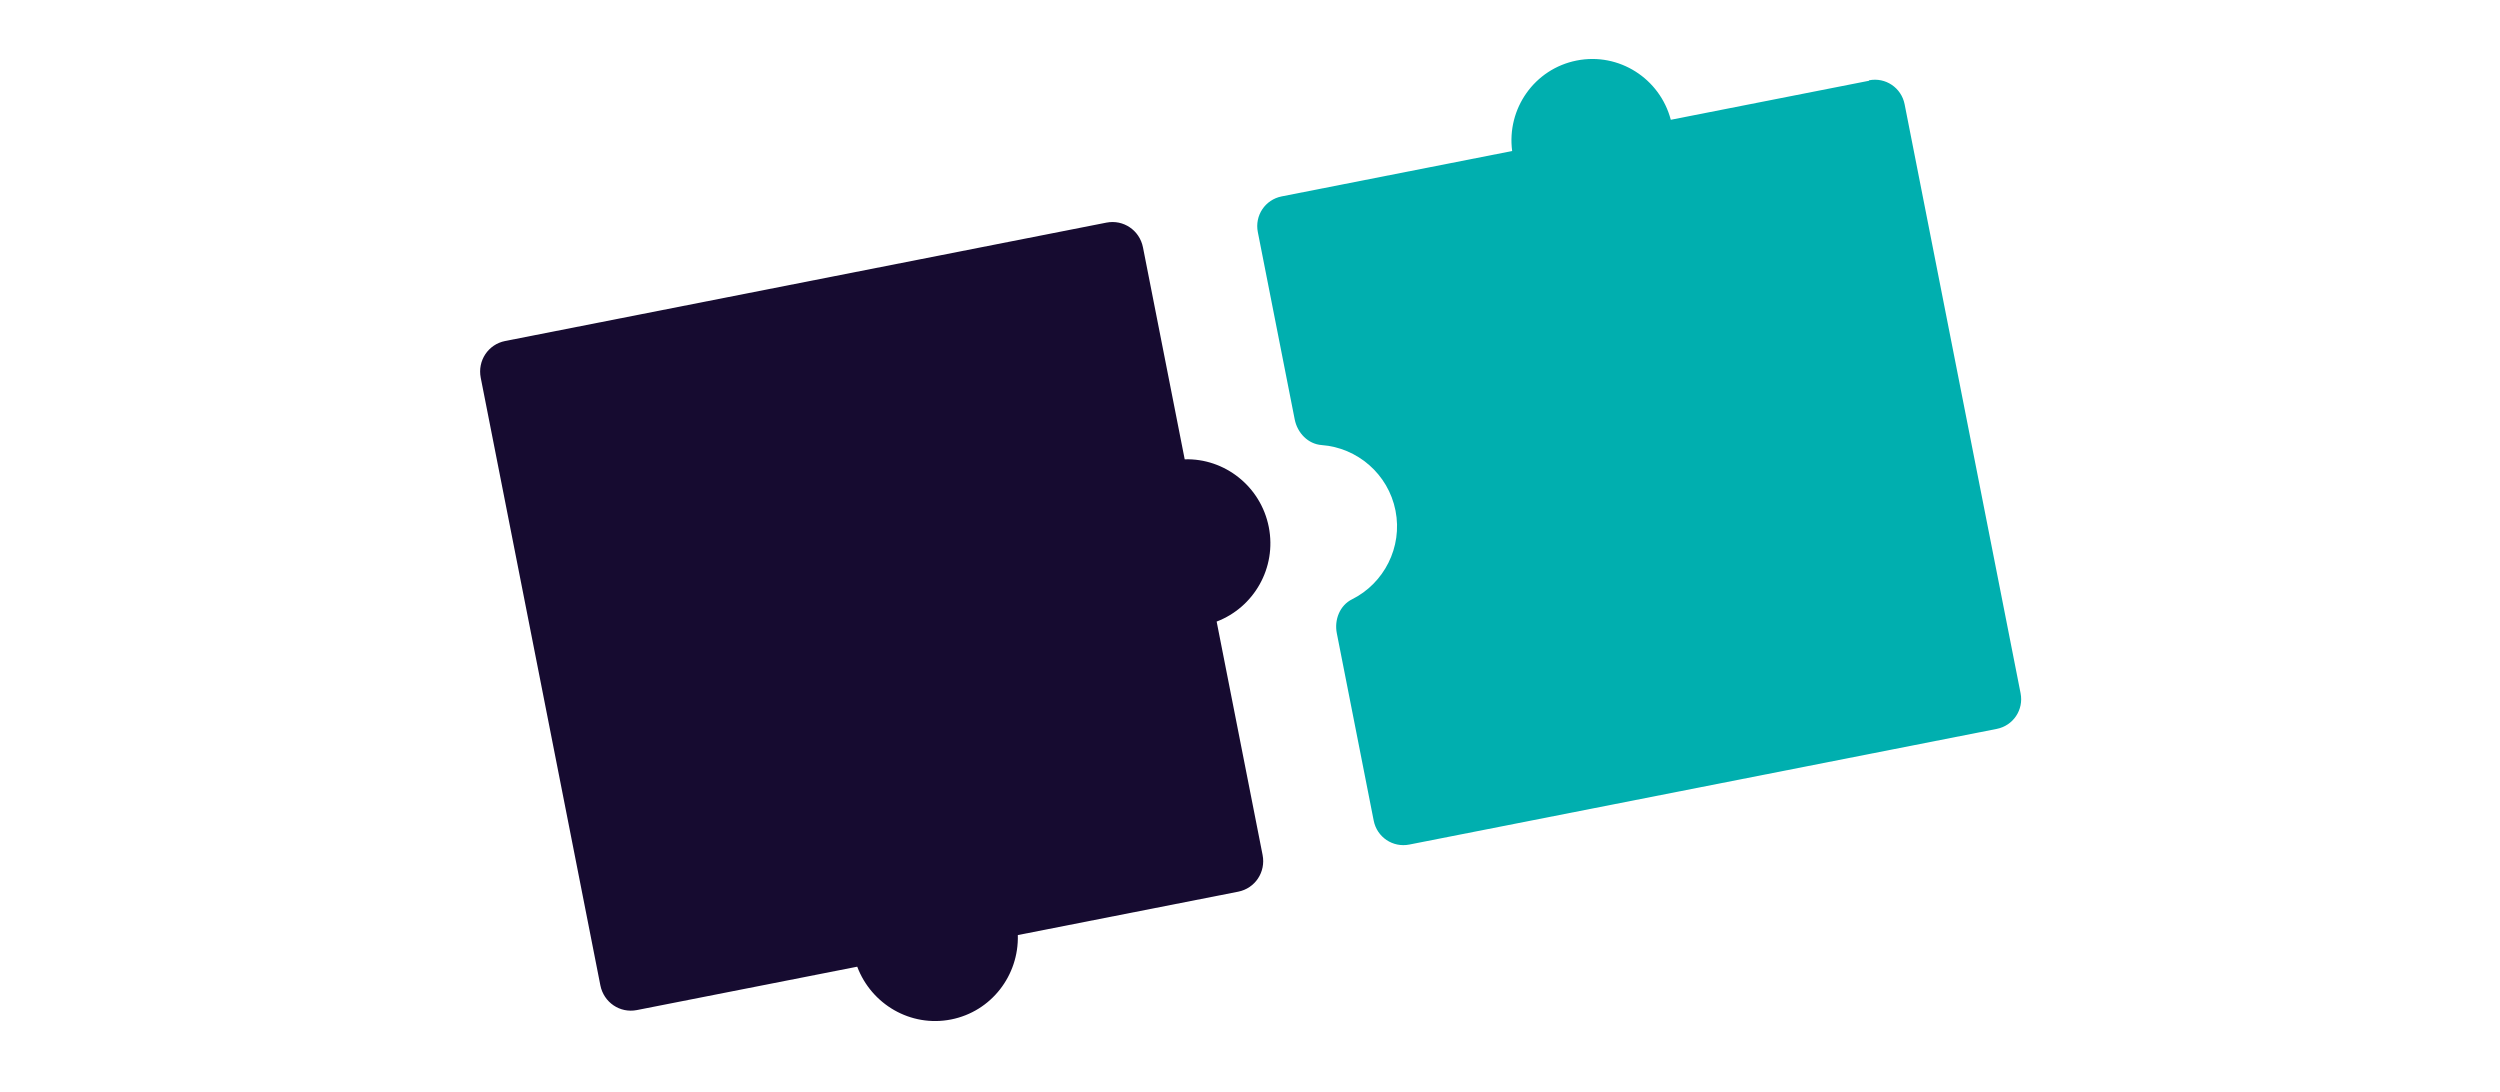 <svg width="316" height="138" viewBox="0 0 316 138" fill="none" xmlns="http://www.w3.org/2000/svg">
  <path
    d="M120.211 128.862C125.314 127.857 128.796 123.281 128.653 118.193L156.508 112.709C158.646 112.288 160.017 110.223 159.591 108.062L153.784 78.567C158.495 76.772 161.39 71.773 160.375 66.617C159.36 61.461 154.78 57.905 149.746 58.058L144.472 31.27C144.047 29.109 141.996 27.718 139.857 28.139L63.848 43.104C61.71 43.525 60.34 45.59 60.765 47.75L75.885 124.543C76.31 126.704 78.361 128.095 80.499 127.674L108.354 122.19C110.15 126.953 115.107 129.866 120.211 128.862Z"
    fill="#160B30" />
  <path
    d="M236.253 10.206L211.189 15.141C209.815 9.929 204.646 6.596 199.299 7.649C193.952 8.702 190.432 13.746 191.137 19.089L162.006 24.825C159.918 25.236 158.576 27.24 158.989 29.334L163.651 53.014C163.986 54.717 165.336 56.134 167.067 56.257C171.559 56.591 175.481 59.908 176.393 64.544C177.306 69.179 174.934 73.736 170.904 75.748C169.349 76.518 168.637 78.34 168.973 80.044L173.635 103.723C174.047 105.817 176.048 107.163 178.137 106.752L252.384 92.134C254.473 91.723 255.814 89.718 255.401 87.624L240.744 13.18C240.332 11.086 238.331 9.739 236.242 10.15L236.253 10.206Z"
    fill="#00AFAF" />
</svg>